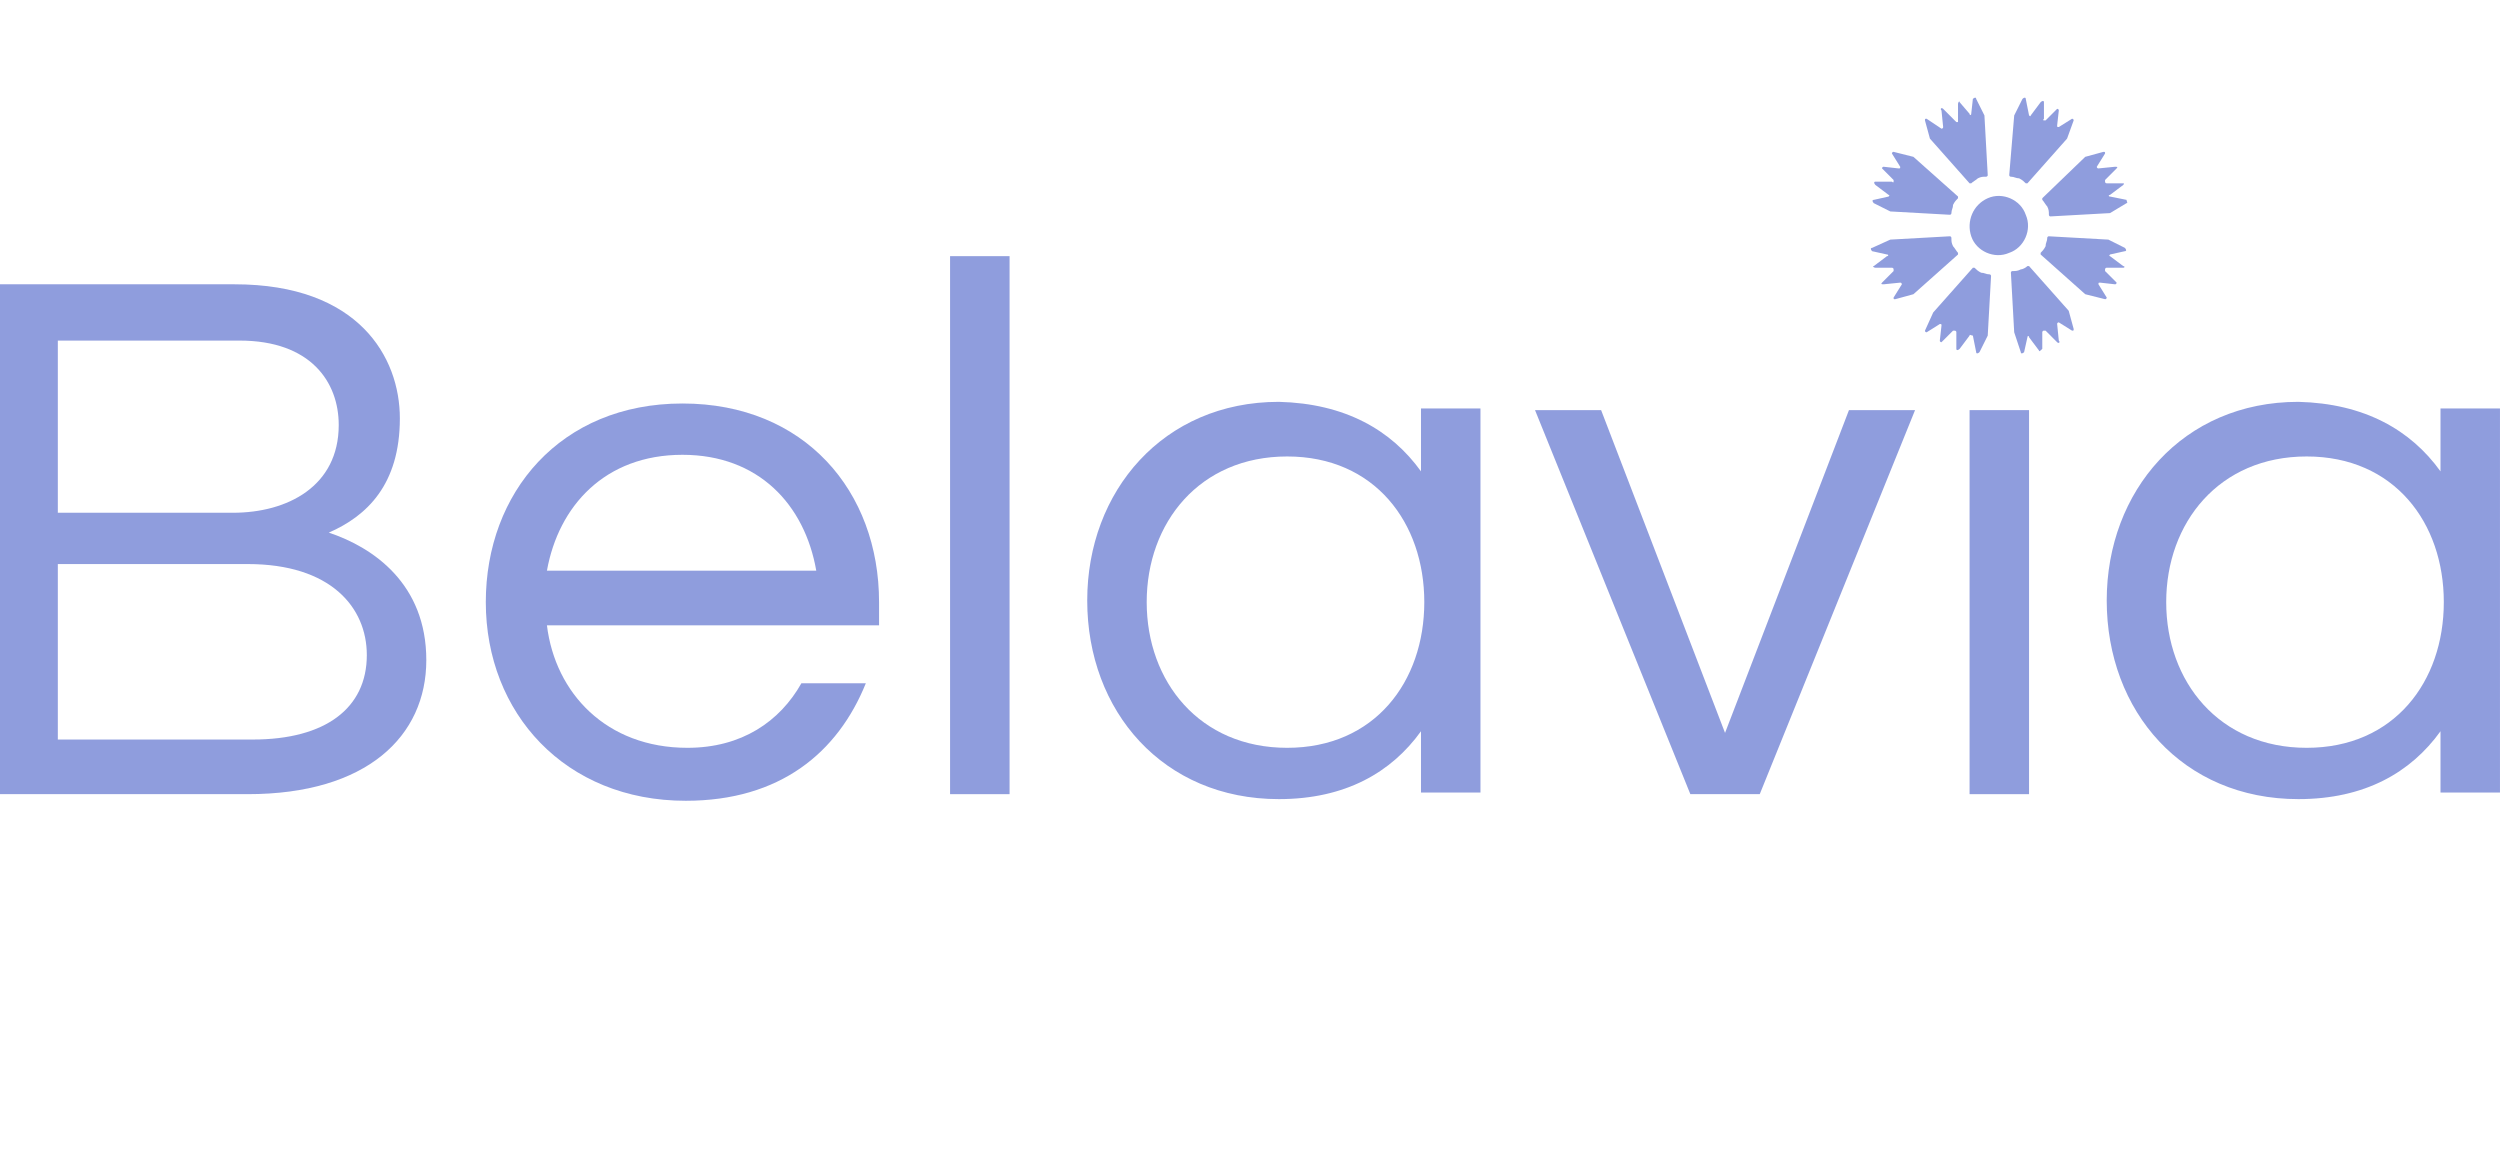 <svg width="128" height="60" viewBox="0 0 128 60" fill="none" xmlns="http://www.w3.org/2000/svg">
<g opacity="0.6">
<path d="M101.772 10.149C102.534 9.81 103.464 10.234 103.718 10.996C104.056 11.759 103.633 12.691 102.872 12.945C102.111 13.284 101.18 12.861 100.927 12.098C100.673 11.335 101.011 10.488 101.772 10.149Z" fill="#455CC7"/>
<path d="M103.465 18.031C103.465 18.116 103.55 18.116 103.634 18.031L103.804 17.268C103.804 17.183 103.888 17.183 103.888 17.268L104.396 17.946C104.396 18.031 104.48 17.946 104.565 17.861V17.014C104.565 17.014 104.565 16.929 104.65 16.929H104.734L105.326 17.522C105.411 17.607 105.495 17.522 105.411 17.438L105.326 16.59C105.326 16.505 105.411 16.505 105.411 16.505L106.088 16.929C106.172 16.929 106.172 16.929 106.172 16.844L105.918 15.912L103.888 13.624H103.804C103.719 13.709 103.55 13.793 103.465 13.793C103.296 13.878 103.212 13.878 103.042 13.878C103.042 13.878 102.958 13.878 102.958 13.963L103.127 17.014L103.465 18.031Z" fill="#455CC7"/>
<path d="M101.18 5.064C101.18 4.979 101.096 4.979 101.011 5.064L100.927 5.826C100.927 5.911 100.842 5.911 100.842 5.826L100.334 5.233C100.334 5.148 100.25 5.233 100.25 5.318V6.165V6.25H100.165L99.489 5.572C99.404 5.487 99.319 5.572 99.404 5.657L99.489 6.504C99.489 6.589 99.404 6.589 99.404 6.589L98.643 6.08C98.558 6.08 98.558 6.08 98.558 6.165L98.812 7.097L100.842 9.386H100.927C101.011 9.301 101.18 9.216 101.265 9.131C101.434 9.047 101.519 9.047 101.688 9.047C101.688 9.047 101.772 9.047 101.772 8.962L101.603 5.911L101.18 5.064Z" fill="#455CC7"/>
<path d="M108.879 10.402C108.964 10.402 108.879 10.318 108.879 10.233L108.033 10.063C107.948 10.063 107.948 9.979 108.033 9.979L108.71 9.47C108.794 9.386 108.71 9.386 108.71 9.386H107.864C107.864 9.386 107.779 9.386 107.779 9.301V9.216L108.371 8.623C108.456 8.538 108.371 8.538 108.287 8.538L107.441 8.623C107.356 8.623 107.356 8.538 107.356 8.538L107.779 7.86C107.779 7.775 107.779 7.775 107.695 7.775L106.764 8.03L104.565 10.148V10.233C104.65 10.318 104.734 10.487 104.819 10.572C104.903 10.742 104.903 10.826 104.903 10.996C104.903 10.996 104.903 11.08 104.988 11.08L108.033 10.911L108.879 10.402Z" fill="#455CC7"/>
<path d="M95.852 12.691C95.767 12.691 95.767 12.776 95.852 12.861L96.613 13.03C96.698 13.03 96.698 13.115 96.613 13.115L95.937 13.624C95.852 13.624 95.937 13.708 96.021 13.708H96.867C96.867 13.708 96.952 13.708 96.952 13.793V13.878L96.36 14.471C96.275 14.556 96.36 14.556 96.444 14.556L97.29 14.471C97.375 14.471 97.375 14.556 97.375 14.556L96.952 15.234C96.952 15.319 96.952 15.319 97.036 15.319L97.967 15.064L100.251 13.03V12.946C100.166 12.861 100.082 12.691 99.997 12.607C99.912 12.437 99.912 12.352 99.912 12.183C99.912 12.183 99.912 12.098 99.828 12.098L96.783 12.268L95.852 12.691Z" fill="#455CC7"/>
<path d="M107.779 15.319C107.864 15.319 107.864 15.234 107.864 15.234L107.441 14.556C107.441 14.471 107.441 14.471 107.526 14.471L108.287 14.556C108.372 14.556 108.372 14.471 108.372 14.471L107.779 13.878V13.793C107.779 13.793 107.779 13.708 107.864 13.708H108.71C108.794 13.708 108.794 13.624 108.71 13.624L108.033 13.115C107.949 13.115 108.033 13.03 108.033 13.03L108.794 12.861C108.879 12.861 108.879 12.776 108.794 12.691L107.949 12.268L104.903 12.098C104.903 12.098 104.819 12.098 104.819 12.183C104.819 12.352 104.734 12.437 104.734 12.607C104.65 12.776 104.565 12.861 104.48 12.946V13.03L106.764 15.064L107.779 15.319Z" fill="#455CC7"/>
<path d="M96.952 7.775C96.867 7.775 96.867 7.86 96.867 7.86L97.29 8.538C97.29 8.623 97.29 8.623 97.206 8.623L96.444 8.538C96.36 8.538 96.36 8.623 96.36 8.623L96.952 9.216V9.301C96.952 9.301 96.952 9.386 96.867 9.301H96.021C95.937 9.301 95.937 9.386 96.021 9.47L96.698 9.979C96.783 9.979 96.698 10.063 96.698 10.063L95.937 10.233C95.852 10.233 95.852 10.318 95.937 10.402L96.783 10.826L99.828 10.996C99.828 10.996 99.912 10.996 99.912 10.911C99.912 10.742 99.997 10.657 99.997 10.487C100.082 10.318 100.166 10.233 100.251 10.148V10.063L97.967 8.03L96.952 7.775Z" fill="#455CC7"/>
<path d="M106.172 6.165C106.172 6.08 106.088 6.08 106.088 6.08L105.411 6.504C105.326 6.504 105.326 6.504 105.326 6.419L105.411 5.657C105.411 5.572 105.326 5.572 105.326 5.572L104.734 6.165H104.65C104.65 6.165 104.565 6.165 104.65 6.08V5.233C104.65 5.148 104.565 5.148 104.48 5.233L103.973 5.911C103.973 5.996 103.888 5.911 103.888 5.911L103.719 5.064C103.719 4.979 103.635 4.979 103.55 5.064L103.127 5.911L102.873 8.962C102.873 8.962 102.873 9.047 102.958 9.047C103.127 9.047 103.212 9.131 103.381 9.131C103.55 9.216 103.635 9.301 103.719 9.386H103.804L105.834 7.097L106.172 6.165Z" fill="#455CC7"/>
<path d="M98.558 16.929C98.558 17.014 98.643 17.014 98.643 17.014L99.319 16.59C99.404 16.59 99.404 16.59 99.404 16.675L99.319 17.437C99.319 17.522 99.404 17.522 99.404 17.522L99.996 16.929H100.081C100.081 16.929 100.165 16.929 100.165 17.014V17.861C100.165 17.946 100.25 17.946 100.334 17.861L100.842 17.183C100.842 17.098 100.927 17.183 101.011 17.183L101.18 18.03C101.18 18.115 101.265 18.115 101.35 18.03L101.772 17.183L101.942 14.132C101.942 14.132 101.942 14.047 101.857 14.047C101.688 14.047 101.603 13.963 101.434 13.963C101.265 13.878 101.18 13.793 101.096 13.709H101.011L98.981 15.997L98.558 16.929Z" fill="#455CC7"/>
<path d="M21.827 33.796C21.827 37.695 18.781 40.661 12.69 40.661H0V14.556H12.013C18.358 14.556 20.473 18.285 20.473 21.421C20.473 24.812 18.781 26.422 16.835 27.27C19.119 28.032 21.827 29.897 21.827 33.796ZM2.961 26.253H11.929C14.72 26.253 17.343 24.896 17.343 21.76C17.343 19.557 15.905 17.438 12.267 17.438H2.961V26.253ZM18.781 33.541C18.781 31.084 16.92 28.88 12.69 28.88H2.961V37.864H12.944C16.666 37.864 18.781 36.254 18.781 33.541Z" fill="#455CC7"/>
<path d="M41.032 34.983H44.331C42.893 38.542 39.932 41 35.11 41C28.934 41 24.873 36.508 24.873 30.829C24.873 25.235 28.68 20.659 34.941 20.659C41.201 20.659 45.008 25.151 45.008 30.829V32.016H28.003C28.427 35.491 31.049 38.288 35.194 38.288C37.986 38.288 39.932 36.932 41.032 34.983ZM28.003 29.219H41.793C41.201 25.829 38.832 23.286 34.941 23.286C30.965 23.286 28.596 25.914 28.003 29.219Z" fill="#455CC7"/>
<path d="M51.69 13.115H48.644V40.661H51.69V13.115Z" fill="#455CC7"/>
<path d="M72.755 24.134V20.913H75.8V40.576H72.755V37.44C71.232 39.559 68.863 40.915 65.479 40.915C59.557 40.915 55.666 36.423 55.666 30.744C55.666 25.151 59.557 20.574 65.479 20.574C68.863 20.659 71.232 22.015 72.755 24.134ZM72.924 30.829C72.924 26.761 70.386 23.371 65.902 23.371C61.418 23.371 58.711 26.761 58.711 30.829C58.711 34.898 61.418 38.288 65.902 38.288C70.386 38.288 72.924 34.898 72.924 30.829Z" fill="#455CC7"/>
<path d="M98.051 20.998L90.099 40.661H86.546L78.593 20.998H81.977L88.322 37.525L94.667 20.998H98.051Z" fill="#455CC7"/>
<path d="M103.887 20.998H100.842V40.661H103.887V20.998Z" fill="#455CC7"/>
<path d="M124.954 24.134V20.913H127.999V40.576H124.954V37.44C123.431 39.559 121.062 40.915 117.678 40.915C111.756 40.915 107.864 36.423 107.864 30.744C107.864 25.151 111.756 20.574 117.678 20.574C121.062 20.659 123.431 22.015 124.954 24.134ZM125.123 30.829C125.123 26.761 122.585 23.371 118.101 23.371C113.617 23.371 110.91 26.761 110.91 30.829C110.91 34.898 113.617 38.288 118.101 38.288C122.585 38.288 125.123 34.898 125.123 30.829Z" fill="#455CC7"/>
</g>
</svg>
